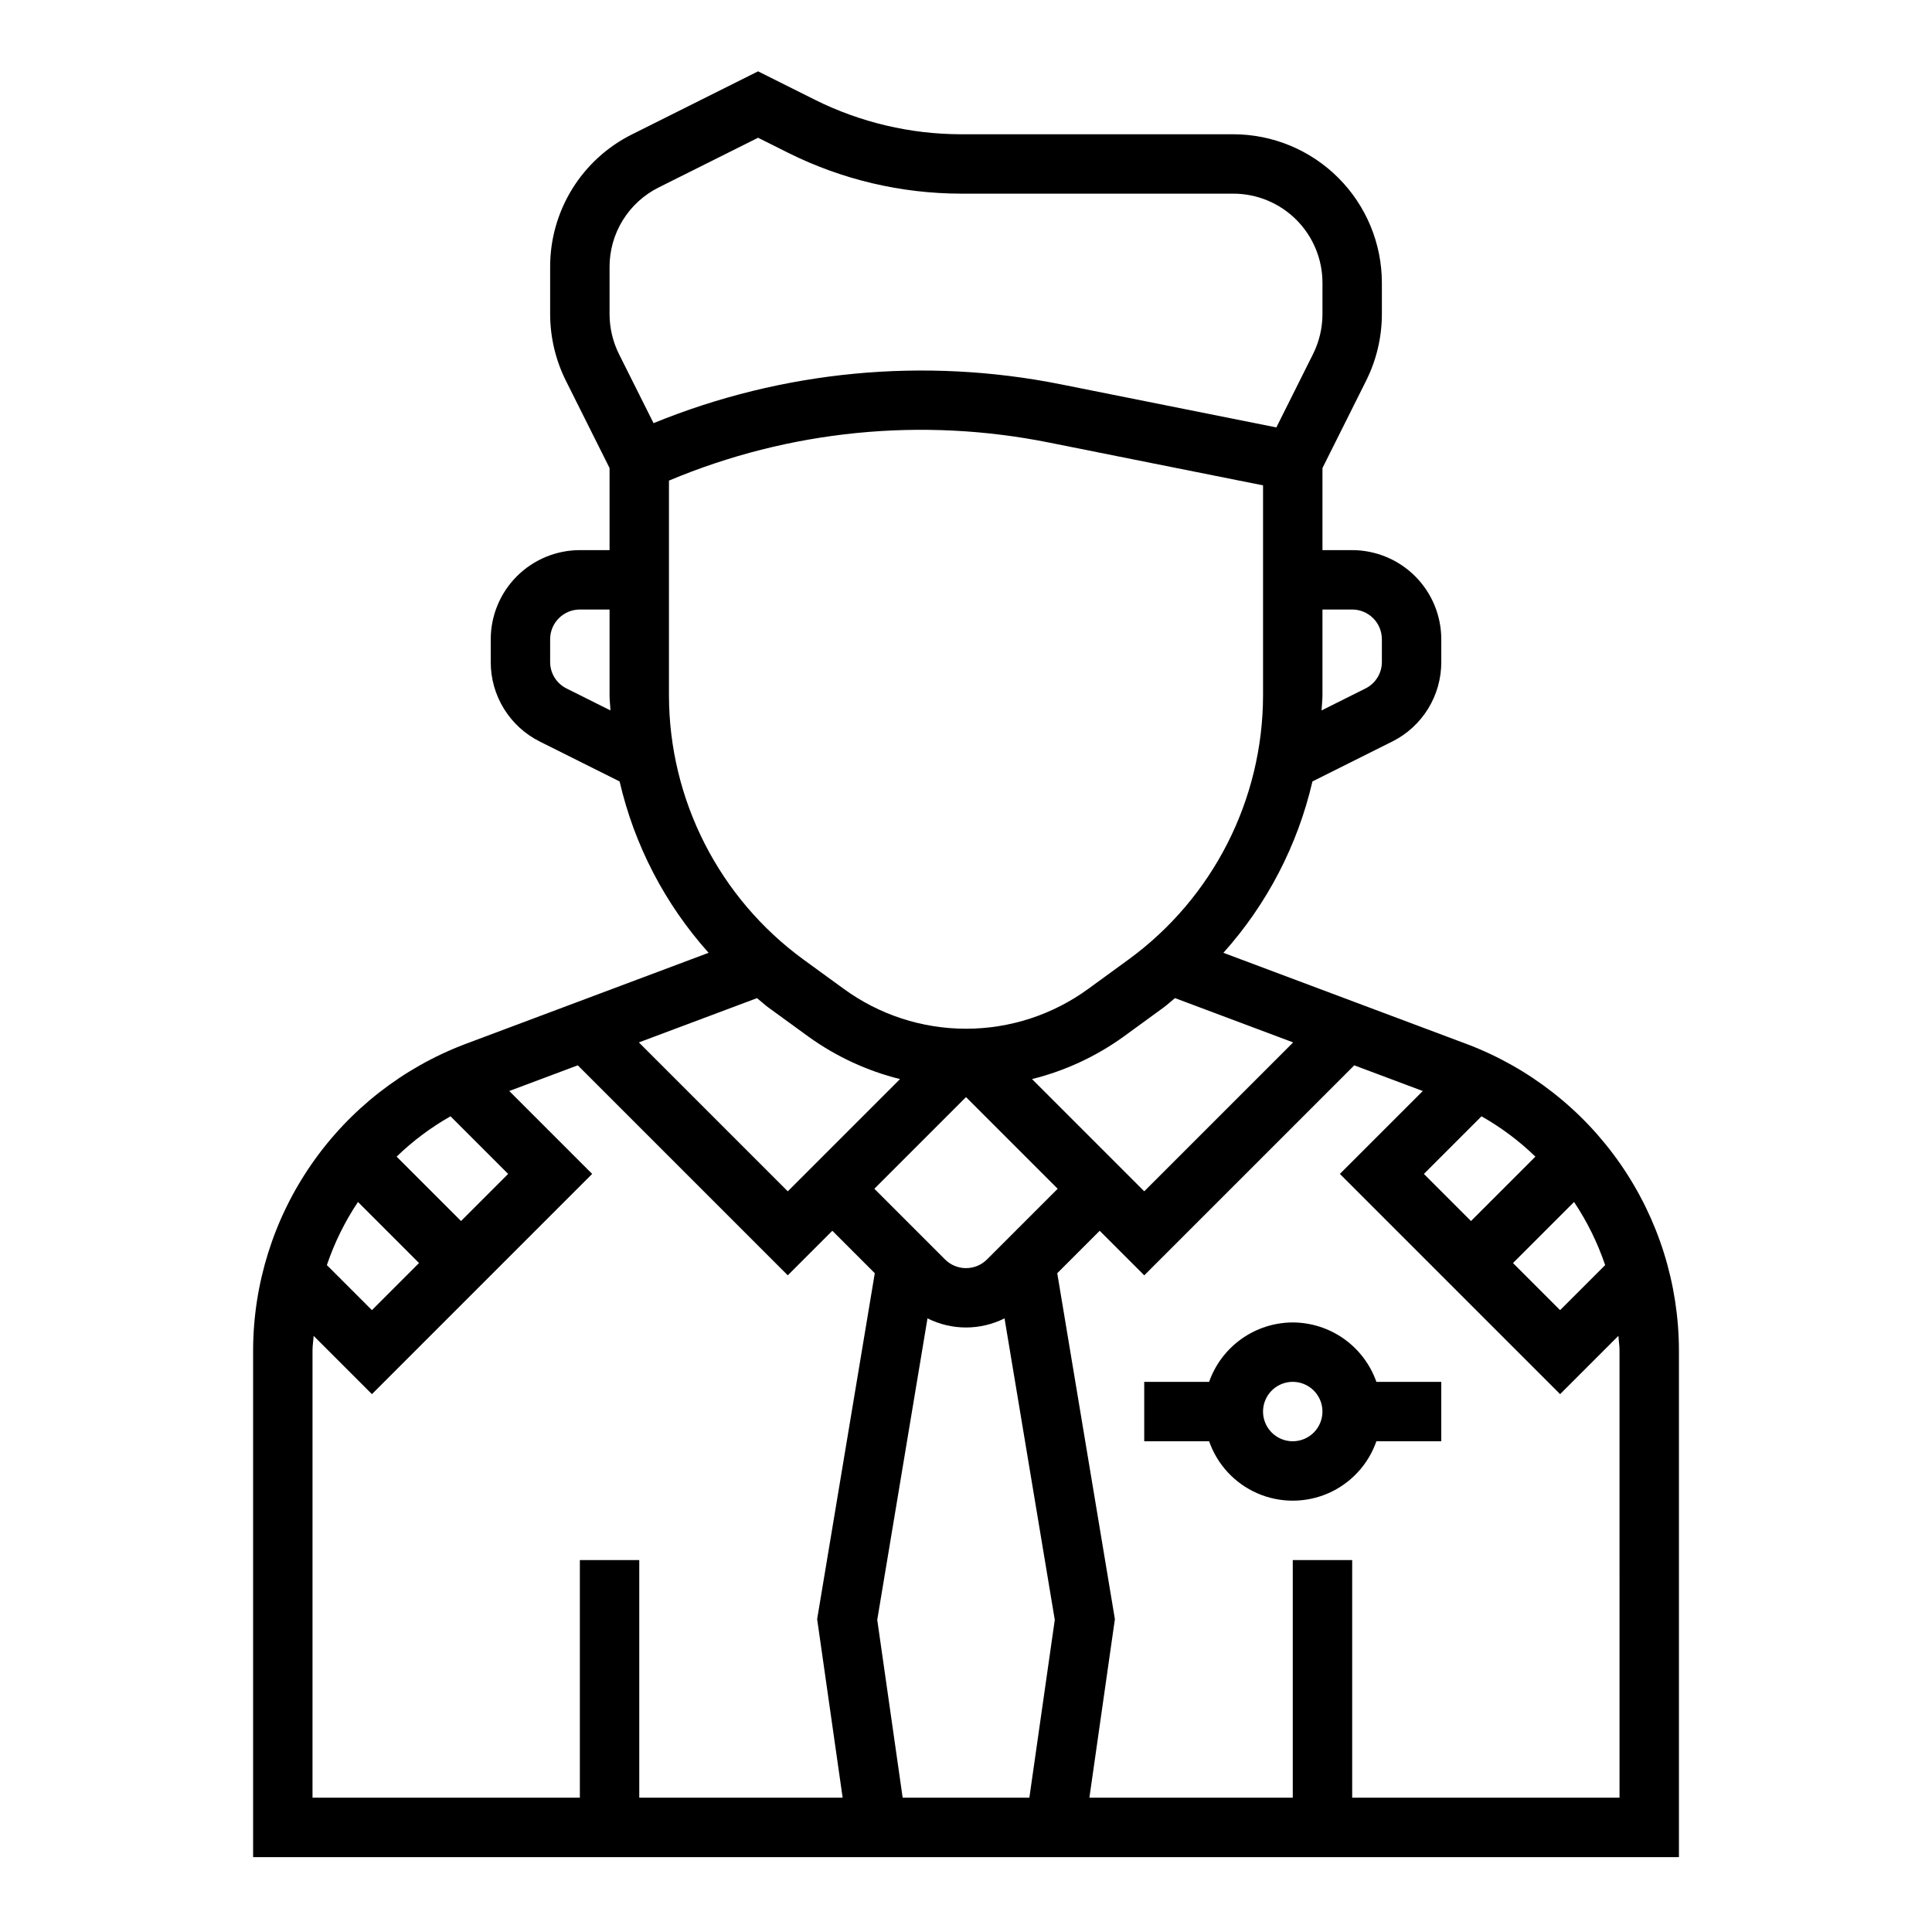 <?xml version="1.0" encoding="UTF-8"?>
<!-- Uploaded to: SVG Repo, www.svgrepo.com, Generator: SVG Repo Mixer Tools -->
<svg fill="#000000" width="800px" height="800px" version="1.1" viewBox="144 144 512 512" xmlns="http://www.w3.org/2000/svg">
 <g>
  <path d="m532.75 420.7-64.535-24.195c11.57-12.906 19.684-28.527 23.594-45.414l21.094-10.547c3.93-1.949 7.238-4.965 9.543-8.695 2.309-3.734 3.523-8.039 3.508-12.43v-6.012c-0.004-6.262-2.496-12.266-6.922-16.691-4.43-4.426-10.43-6.918-16.691-6.926h-7.875v-21.754l11.594-23.188c2.723-5.465 4.144-11.488 4.152-17.594v-8.312c-0.012-10.434-4.164-20.438-11.543-27.816-7.379-7.379-17.383-11.531-27.816-11.543h-72.164c-13.441-0.016-26.699-3.144-38.73-9.141l-15.059-7.535-33.348 16.676c-6.555 3.25-12.062 8.27-15.91 14.492-3.844 6.219-5.871 13.395-5.848 20.707v12.473c0.012 6.109 1.43 12.133 4.152 17.602l11.594 23.18v21.754h-7.871c-6.262 0.008-12.266 2.5-16.695 6.926-4.426 4.426-6.914 10.43-6.922 16.691v6.012c-0.016 4.391 1.199 8.695 3.508 12.426 2.309 3.734 5.613 6.75 9.543 8.699l21.094 10.547h0.004c3.906 16.887 12.02 32.508 23.586 45.414l-64.531 24.195c-16.469 6.242-30.66 17.332-40.691 31.809-10.031 14.48-15.434 31.66-15.488 49.273v134.38h377.86v-134.38c-0.055-17.613-5.457-34.793-15.488-49.273-10.031-14.477-24.219-25.566-40.691-31.809zm3.863 19.129v0.004c5.195 2.941 9.996 6.531 14.281 10.688l-17.066 17.066-12.484-12.484zm24.527 22.703v0.004c3.469 5.191 6.238 10.816 8.242 16.73l-11.941 11.938-12.484-12.484zm-144.35 157.88h-33.574l-6.738-47.141 13.316-79.891c6.426 3.223 13.992 3.223 20.418 0l13.316 79.891zm-11.223-142.65c-1.473 1.477-3.477 2.305-5.562 2.305-2.09 0-4.09-0.828-5.566-2.305l-18.727-18.727 24.293-24.293 24.293 24.293zm-57.887-66.727 10.656 7.75v-0.004c7.277 5.231 15.48 9.023 24.176 11.188l-29.742 29.742-39.461-39.461 31.309-11.738c1.039 0.82 1.988 1.738 3.062 2.523zm69.812 18.934c8.695-2.164 16.902-5.957 24.184-11.188l10.641-7.75c1.078-0.785 2.027-1.703 3.066-2.523l31.312 11.742-39.461 39.461zm84.848-124.44c4.344 0.004 7.867 3.523 7.871 7.871v6.012c0.012 2.984-1.676 5.719-4.352 7.043l-11.633 5.816c0.055-1.336 0.238-2.652 0.238-3.996v-22.746zm-196.8-90.754c-0.016-4.387 1.203-8.691 3.508-12.422 2.309-3.731 5.613-6.742 9.543-8.695l26.309-13.152 8.02 4.012c14.219 7.086 29.883 10.781 45.77 10.801h72.164c6.262 0.008 12.262 2.5 16.691 6.926 4.426 4.43 6.918 10.43 6.922 16.691v8.312c-0.004 3.664-0.855 7.281-2.488 10.562l-9.73 19.457-57.043-11.402c-36.23-7.269-73.801-3.699-108.01 10.273l-9.168-18.32c-1.633-3.285-2.484-6.902-2.488-10.57zm-11.395 111.68c-2.676-1.324-4.363-4.059-4.352-7.043v-6.012c0.004-4.348 3.527-7.867 7.875-7.871h7.871v22.746c0 1.344 0.188 2.66 0.238 3.996zm27.137-55.09c31.844-13.383 66.973-16.887 100.83-10.062l56.609 11.324v55.648c-0.039 27.695-13.293 53.711-35.672 70.027l-10.641 7.75 0.004-0.004c-9.41 6.871-20.758 10.574-32.406 10.574-11.652 0-23-3.703-32.41-10.574l-10.656-7.75 0.004 0.004c-22.375-16.32-35.621-42.332-35.664-70.027zm-66.234 207.35-12.484 12.484-11.938-11.938h-0.004c2.004-5.914 4.773-11.539 8.242-16.73zm11.133-11.133-17.07-17.066c4.289-4.156 9.086-7.746 14.281-10.688l15.273 15.27zm-39.359 34.195c0-1.273 0.227-2.504 0.293-3.766l15.449 15.449 58.363-58.363-21.969-21.969 18.16-6.809 55.652 55.652 11.809-11.809 11.25 11.25-15.277 91.672 6.758 47.324h-53.898v-62.977h-15.742v62.977h-70.852zm346.37 118.63h-70.848v-62.977h-15.746v62.977h-53.898l6.758-47.324-15.277-91.668 11.25-11.25 11.809 11.809 55.652-55.652 18.16 6.809-21.969 21.965 58.363 58.363 15.449-15.449c0.07 1.262 0.293 2.492 0.293 3.766z"/>
  <path d="m486.59 494.46c-4.867 0.016-9.609 1.539-13.578 4.356-3.969 2.82-6.969 6.801-8.586 11.391h-17.195v15.742h17.195c2.152 6.172 6.781 11.168 12.77 13.785 5.992 2.613 12.801 2.613 18.789 0 5.992-2.617 10.621-7.613 12.773-13.785h17.191v-15.742h-17.191c-1.617-4.59-4.617-8.57-8.586-11.391-3.969-2.816-8.715-4.34-13.582-4.356zm0 31.488c-3.184 0-6.055-1.918-7.273-4.859s-0.543-6.324 1.707-8.578c2.254-2.25 5.637-2.926 8.578-1.707 2.941 1.219 4.859 4.09 4.859 7.273 0 4.348-3.523 7.871-7.871 7.871z"/>
 </g>
</svg>